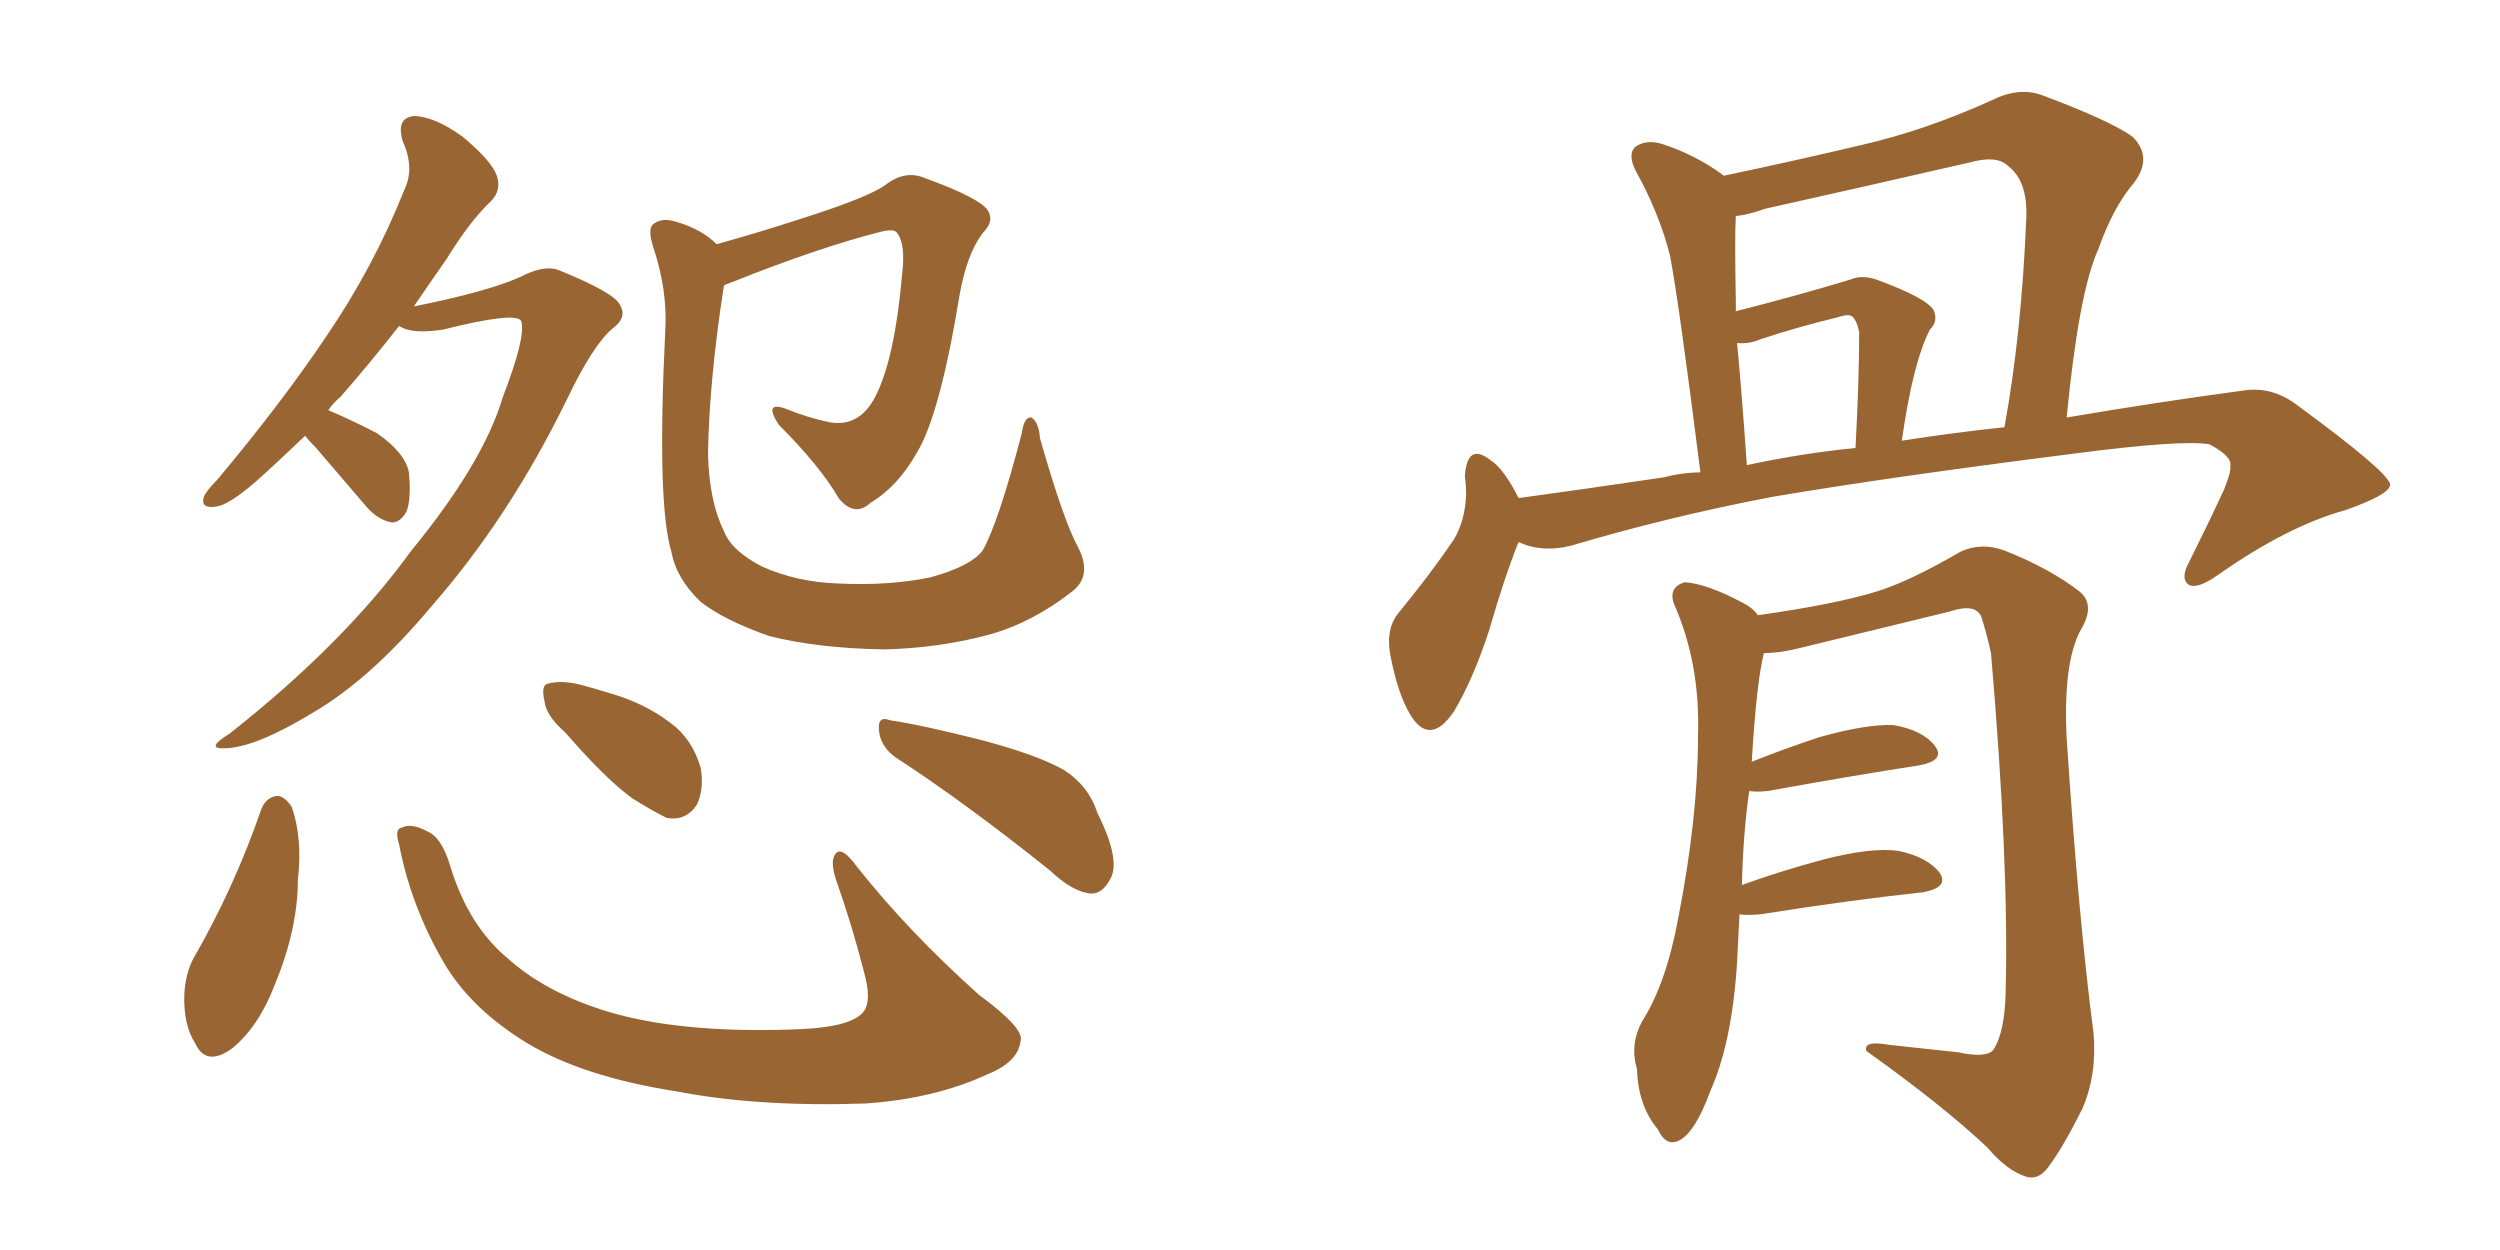 <svg xmlns="http://www.w3.org/2000/svg" xmlns:xlink="http://www.w3.org/1999/xlink" width="300" height="150"><path fill="#996633" padding="10" d="M36.62 52.29L36.62 52.29Q33.25 55.52 30.62 57.86L30.62 57.86Q27.39 60.64 25.93 60.79L25.93 60.79Q24.02 61.08 24.46 59.62L24.46 59.62Q24.76 58.89 26.07 57.57L26.07 57.57Q33.69 48.49 39.11 40.43L39.11 40.43Q44.82 32.08 48.49 22.85L48.49 22.85Q49.80 20.21 48.34 16.99L48.34 16.99Q47.46 14.06 49.80 13.92L49.80 13.92Q52.29 14.06 55.52 16.41L55.52 16.41Q59.03 19.34 59.62 21.09L59.62 21.09Q60.21 22.85 58.89 24.17L58.89 24.17Q56.40 26.51 53.61 31.05L53.61 31.05Q51.56 33.98 49.66 36.77L49.66 36.77Q58.45 35.01 62.40 33.25L62.40 33.25Q65.19 31.79 66.94 32.37L66.94 32.37Q73.83 35.16 74.41 36.62L74.41 36.62Q75.29 38.09 73.54 39.40L73.54 39.40Q71.19 41.31 67.97 48.05L67.97 48.05Q61.08 62.11 51.86 72.66L51.86 72.66Q44.53 81.45 37.50 85.55L37.50 85.55Q30.76 89.65 27.10 89.79L27.10 89.79Q24.46 89.94 27.54 88.04L27.54 88.04Q41.31 77.20 49.37 66.06L49.37 66.06Q58.01 55.52 60.35 47.61L60.35 47.61Q63.13 40.43 62.55 38.53L62.55 38.53Q61.96 37.35 53.17 39.55L53.17 39.55Q49.37 40.14 47.90 39.11L47.90 39.11Q44.09 43.95 40.87 47.61L40.87 47.61Q39.99 48.34 39.40 49.22L39.40 49.22Q42.48 50.54 45.26 52.00L45.26 52.00Q48.63 54.35 49.07 56.69L49.07 56.69Q49.37 59.91 48.78 61.38L48.78 61.38Q48.05 62.70 47.02 62.70L47.02 62.70Q45.41 62.40 44.09 60.94L44.09 60.94Q40.72 56.98 37.94 53.76L37.94 53.76Q37.06 52.88 36.62 52.29ZM129.35 65.63L129.35 65.63Q131.10 68.99 128.76 70.90L128.76 70.90Q123.93 74.71 118.65 76.17L118.65 76.17Q112.65 77.78 106.05 77.93L106.05 77.93Q98.00 77.78 92.29 76.32L92.29 76.32Q86.87 74.41 84.08 72.22L84.08 72.22Q81.15 69.43 80.57 66.21L80.57 66.21Q78.81 60.50 79.83 39.70L79.83 39.70Q80.13 34.86 78.37 29.59L78.37 29.59Q77.64 27.25 78.52 26.81L78.52 26.81Q79.54 26.07 81.30 26.66L81.30 26.66Q84.23 27.54 85.99 29.30L85.99 29.30Q90.82 27.98 96.68 26.07L96.68 26.07Q104.44 23.58 106.35 22.12L106.35 22.12Q108.69 20.36 111.04 21.39L111.04 21.39Q117.48 23.73 118.51 25.20L118.51 25.20Q119.38 26.51 117.92 27.98L117.92 27.98Q116.02 30.47 115.14 35.45L115.14 35.45Q112.79 49.80 110.01 54.35L110.01 54.35Q107.67 58.45 104.44 60.35L104.44 60.35Q102.54 62.11 100.63 59.77L100.63 59.77Q98.44 55.96 93.46 50.98L93.46 50.98Q91.55 48.05 94.34 49.07L94.34 49.07Q96.83 50.10 99.61 50.68L99.61 50.68Q103.13 51.27 105.03 47.61L105.03 47.61Q107.37 43.07 108.25 32.96L108.25 32.96Q108.69 29.30 107.67 27.98L107.67 27.98Q107.37 27.39 105.62 27.83L105.62 27.83Q98.14 29.74 87.89 33.84L87.89 33.84Q87.01 34.13 86.87 34.28L86.87 34.28Q85.11 45.56 84.96 54.49L84.96 54.49Q85.11 60.21 86.87 63.72L86.87 63.72Q87.74 66.06 91.41 67.97L91.41 67.97Q95.65 69.87 100.63 70.02L100.63 70.02Q106.64 70.31 111.62 69.29L111.62 69.29Q116.46 67.97 117.92 66.06L117.92 66.06Q119.82 62.70 122.61 52.00L122.61 52.00Q122.90 49.95 123.78 50.10L123.78 50.10Q124.66 50.68 124.80 52.59L124.80 52.59Q127.59 62.40 129.35 65.63ZM31.35 97.12L31.35 97.12Q31.93 95.65 33.25 95.51L33.25 95.51Q34.13 95.51 35.01 96.83L35.01 96.83Q36.33 100.63 35.74 105.62L35.74 105.62Q35.74 111.47 32.96 118.21L32.96 118.21Q31.05 123.19 27.83 125.83L27.83 125.83Q24.76 128.03 23.44 125.24L23.44 125.24Q21.97 122.90 22.12 119.24L22.12 119.24Q22.27 116.89 23.14 115.14L23.14 115.14Q28.13 106.49 31.35 97.12ZM47.90 101.37L47.90 101.37Q47.31 99.46 48.19 99.32L48.19 99.32Q49.37 98.73 51.27 99.76L51.27 99.76Q53.03 100.49 54.05 104.00L54.05 104.00Q56.25 111.18 61.08 115.14L61.08 115.14Q66.06 119.53 74.12 121.73L74.12 121.73Q82.91 124.07 96.24 123.49L96.24 123.49Q102.39 123.19 103.71 121.29L103.71 121.29Q104.59 119.97 103.71 116.75L103.71 116.75Q102.25 111.04 100.34 105.62L100.34 105.62Q99.61 103.42 100.20 102.54L100.20 102.54Q100.93 101.37 102.83 104.00L102.83 104.00Q108.98 111.77 117.48 119.38L117.48 119.38Q123.05 123.49 122.46 124.95L122.46 124.95Q122.17 127.44 118.51 128.91L118.51 128.91Q112.21 131.84 103.86 132.42L103.86 132.42Q90.97 132.86 81.15 130.96L81.15 130.96Q69.87 129.20 63.13 125.10L63.13 125.10Q56.69 121.14 53.47 115.87L53.47 115.87Q49.37 108.98 47.90 101.37ZM67.82 87.89L67.82 87.89Q65.48 85.84 65.33 84.08L65.33 84.08Q64.89 82.18 65.77 82.03L65.77 82.03Q67.38 81.59 69.73 82.18L69.73 82.18Q71.34 82.62 73.24 83.20L73.24 83.20Q77.34 84.38 80.42 86.72L80.42 86.72Q83.06 88.62 84.08 92.14L84.08 92.14Q84.52 94.63 83.64 96.53L83.64 96.53Q82.32 98.58 79.98 98.14L79.98 98.14Q78.22 97.27 75.88 95.80L75.88 95.80Q72.80 93.60 67.82 87.89ZM107.37 90.82L107.37 90.82L107.37 90.82Q105.62 89.50 105.47 87.60L105.47 87.60Q105.32 85.84 106.79 86.43L106.79 86.43Q110.74 87.01 118.21 88.92L118.21 88.92Q124.66 90.67 127.73 92.43L127.73 92.43Q130.66 94.34 131.69 97.56L131.69 97.56Q134.62 103.42 133.15 105.62L133.15 105.62Q132.28 107.23 130.96 107.23L130.96 107.23Q128.76 107.08 125.98 104.44L125.98 104.44Q115.72 96.24 107.37 90.82ZM182.23 65.04L182.23 65.04Q180.62 68.99 178.71 75.59L178.71 75.59Q176.81 81.45 174.46 85.40L174.46 85.40Q171.53 89.65 169.19 85.69L169.19 85.69Q167.72 83.20 166.85 78.66L166.85 78.66Q166.26 75.59 167.72 73.68L167.72 73.68Q171.68 68.85 174.46 64.75L174.46 64.75Q175.78 62.55 175.93 59.47L175.93 59.47Q175.93 58.15 175.78 57.13L175.78 57.13Q176.07 53.03 178.86 55.22L178.86 55.22Q180.47 56.25 182.23 59.77L182.23 59.77Q190.87 58.59 199.66 57.28L199.66 57.28Q201.86 56.69 204.05 56.69L204.05 56.69Q201.42 35.89 200.39 30.62L200.39 30.62Q199.07 25.49 196.29 20.51L196.29 20.51Q195.26 18.46 196.29 17.58L196.29 17.58Q197.61 16.70 199.51 17.29L199.51 17.29Q203.47 18.60 206.69 20.95L206.69 20.95Q206.69 20.95 206.84 21.09L206.84 21.09Q215.19 19.34 223.24 17.43L223.24 17.43Q231.01 15.67 239.06 12.01L239.06 12.01Q242.29 10.40 245.07 11.43L245.07 11.43Q253.27 14.50 255.91 16.41L255.91 16.41Q258.40 18.90 256.05 21.97L256.05 21.97Q253.56 24.90 251.81 29.88L251.81 29.88Q249.46 35.01 248.00 50.10L248.00 50.10Q259.28 48.19 269.09 46.88L269.09 46.88Q272.61 46.29 275.68 48.63L275.68 48.63Q286.67 56.69 286.82 58.15L286.82 58.15Q286.82 59.33 281.40 61.23L281.40 61.23Q274.51 63.13 266.16 68.99L266.16 68.99Q263.67 70.75 262.65 70.17L262.65 70.17Q261.62 69.43 262.65 67.53L262.65 67.53Q264.99 62.84 266.89 58.74L266.89 58.74Q267.77 56.54 267.63 55.96L267.63 55.96Q267.92 54.79 265.14 53.32L265.14 53.32Q261.77 52.73 248.44 54.49L248.44 54.49Q226.46 57.28 212.70 59.62L212.70 59.62Q200.39 61.96 188.53 65.48L188.53 65.48Q185.01 66.36 182.23 65.04ZM228.22 52.88L228.22 52.88Q234.81 51.86 240.53 51.27L240.53 51.27Q242.58 40.14 243.16 26.07L243.16 26.07Q243.31 21.68 240.97 19.92L240.97 19.92Q239.65 18.60 236.43 19.48L236.43 19.48Q224.27 22.27 211.82 25.05L211.82 25.05Q209.77 25.78 208.30 25.93L208.30 25.93Q208.15 28.27 208.30 36.18L208.30 36.18Q208.30 36.77 208.30 37.35L208.30 37.35Q215.77 35.45 222.07 33.54L222.07 33.54Q223.39 32.96 225.15 33.54L225.15 33.54Q231.15 35.74 232.03 37.21L232.03 37.21Q232.62 38.53 231.59 39.55L231.59 39.55Q229.54 43.51 228.22 52.88ZM209.62 55.81L209.62 55.81Q216.50 54.35 222.66 53.76L222.66 53.76Q223.10 45.56 223.10 39.84L223.10 39.84Q222.80 38.38 222.22 37.94L222.22 37.94Q221.78 37.65 220.46 38.09L220.46 38.09Q215.63 39.26 211.23 40.72L211.23 40.72Q209.91 41.31 208.45 41.16L208.45 41.16Q209.03 47.31 209.62 55.81ZM208.74 109.72L208.74 109.72L208.74 109.72Q208.59 112.35 208.45 115.43L208.45 115.43Q207.86 125.10 205.22 130.96L205.22 130.96Q203.47 135.79 201.56 136.82L201.56 136.82Q199.95 137.70 198.93 135.50L198.93 135.50Q196.58 132.71 196.44 128.32L196.44 128.32Q195.56 125.39 197.02 122.61L197.02 122.61Q199.95 118.07 201.42 110.01L201.42 110.01Q203.76 98.00 203.76 88.33L203.76 88.33Q204.05 79.54 200.83 72.36L200.83 72.36Q200.24 70.46 202.15 69.87L202.15 69.87Q204.79 70.02 209.18 72.36L209.18 72.36Q210.35 72.95 210.94 73.83L210.94 73.83Q220.17 72.51 225 71.04L225 71.04Q228.96 69.87 235.25 66.21L235.25 66.21Q237.74 65.04 240.53 66.06L240.53 66.06Q246.09 68.26 249.61 71.04L249.61 71.04Q251.51 72.66 249.61 75.73L249.61 75.73Q247.56 79.69 248.00 88.62L248.00 88.62Q249.46 110.60 251.22 123.93L251.22 123.93Q251.66 128.91 249.90 133.01L249.90 133.01Q247.56 137.70 245.80 140.04L245.80 140.04Q244.63 141.65 243.16 141.21L243.16 141.21Q240.82 140.48 238.48 137.70L238.48 137.70Q233.20 132.71 223.97 126.12L223.97 126.12Q223.54 124.80 226.76 125.39L226.76 125.39Q230.86 125.83 234.96 126.27L234.96 126.27Q238.33 127.00 239.21 125.98L239.21 125.98Q240.53 123.93 240.67 119.38L240.67 119.38Q241.11 103.86 238.92 78.37L238.92 78.37Q238.33 75.73 237.74 73.97L237.74 73.97Q237.01 72.36 233.94 73.39L233.94 73.39Q224.85 75.59 215.92 77.78L215.92 77.78Q213.57 78.37 211.67 78.37L211.67 78.37Q210.79 81.74 210.21 91.41L210.21 91.41Q213.87 89.94 218.26 88.48L218.26 88.48Q223.97 86.87 227.20 87.01L227.20 87.01Q230.71 87.60 232.18 89.50L232.18 89.50Q233.50 91.26 230.27 91.85L230.27 91.85Q222.66 93.02 212.11 94.92L212.11 94.92Q210.79 95.07 209.91 94.92L209.91 94.92Q209.18 99.90 209.03 106.20L209.03 106.20Q213.43 104.59 218.85 103.13L218.85 103.13Q224.56 101.66 227.78 102.10L227.78 102.10Q231.30 102.83 232.76 104.74L232.76 104.74Q233.94 106.49 230.71 107.08L230.71 107.08Q222.36 107.96 211.23 109.72L211.23 109.72Q209.62 109.86 208.74 109.72Z"/></svg>